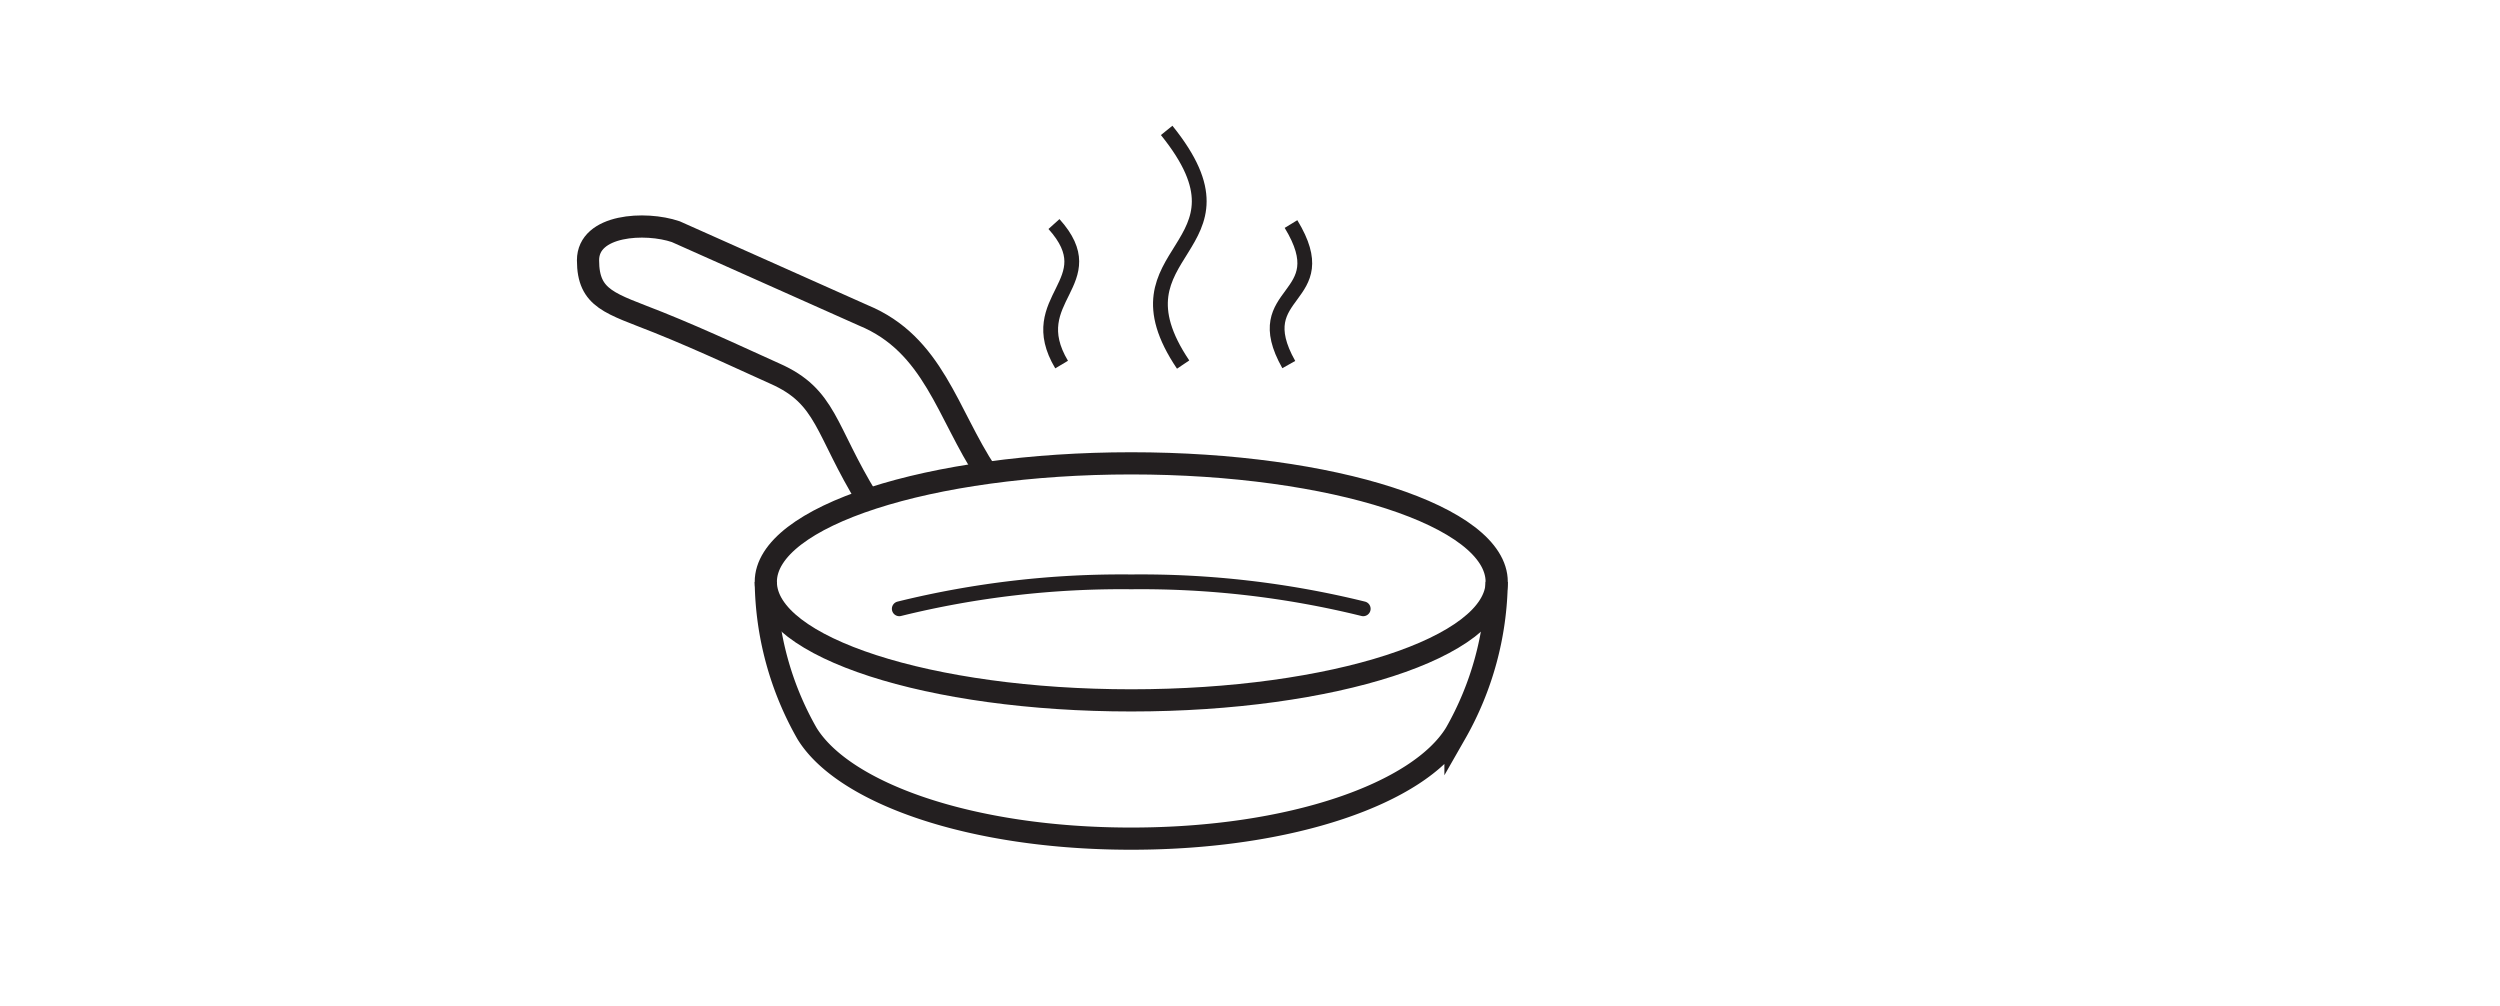 <svg xmlns="http://www.w3.org/2000/svg" xmlns:xlink="http://www.w3.org/1999/xlink" width="338" height="136" viewBox="0 0 338 136">
  <defs>
    <clipPath id="clip-path">
      <rect id="Retângulo_294" data-name="Retângulo 294" width="125.854" height="97.886" transform="translate(0 0)" fill="none"/>
    </clipPath>
  </defs>
  <g id="Grupo_696" data-name="Grupo 696" transform="translate(-450 -1978)">
    <g id="Grupo_673" data-name="Grupo 673" transform="translate(528 1995)">
      <g id="Grupo_672" data-name="Grupo 672" clip-path="url(#clip-path)">
        <path id="Caminho_2414" data-name="Caminho 2414" d="M25.537,61.668c0,8.85,22.121,16.024,49.408,16.024s49.409-7.174,49.409-16.024S102.233,45.644,74.945,45.644,25.537,52.818,25.537,61.668Z" fill="none" stroke="#231f20" stroke-width="3"/>
        <path id="Caminho_2415" data-name="Caminho 2415" d="M43.583,65.309a125.248,125.248,0,0,1,31.362-3.641,125.246,125.246,0,0,1,31.361,3.641" fill="none" stroke="#231f20" stroke-linecap="round" stroke-width="2"/>
        <path id="Caminho_2416" data-name="Caminho 2416" d="M25.537,61.666a42.319,42.319,0,0,0,5.573,20.5C36.044,90.2,53.189,96.386,74.945,96.385s38.9-6.184,43.836-14.217a42.319,42.319,0,0,0,5.573-20.5" fill="none" stroke="#231f20" stroke-width="3"/>
        <path id="Caminho_2417" data-name="Caminho 2417" d="M39.342,50.558c-5.842-9.5-5.523-13.929-12.579-17.048-2.57-1.135-9.557-4.443-15.753-6.925C4.552,24,1.5,23.477,1.5,18.186c0-4.841,7.761-5.258,11.861-3.864L38.719,25.635c9.51,3.919,11.341,13.3,16.654,21.316" fill="none" stroke="#231f20" stroke-width="3"/>
        <path id="Caminho_2418" data-name="Caminho 2418" d="M96.243,32.29c-5.774-10.25,6.662-8.564.3-19" fill="none" stroke="#231f20" stroke-width="2"/>
        <path id="Caminho_2419" data-name="Caminho 2419" d="M65.529,32.29c-5.357-8.986,6.078-11.093-1.033-19" fill="none" stroke="#231f20" stroke-width="2"/>
        <path id="Caminho_2420" data-name="Caminho 2420" d="M81.959,32.29C71.295,16.46,92.9,16.931,79.732.629" fill="none" stroke="#231f20" stroke-width="2"/>
      </g>
    </g>
    <rect id="Retângulo_314" data-name="Retângulo 314" width="338" height="136" transform="translate(450 1978)" fill="none"/>
  </g>
</svg>
